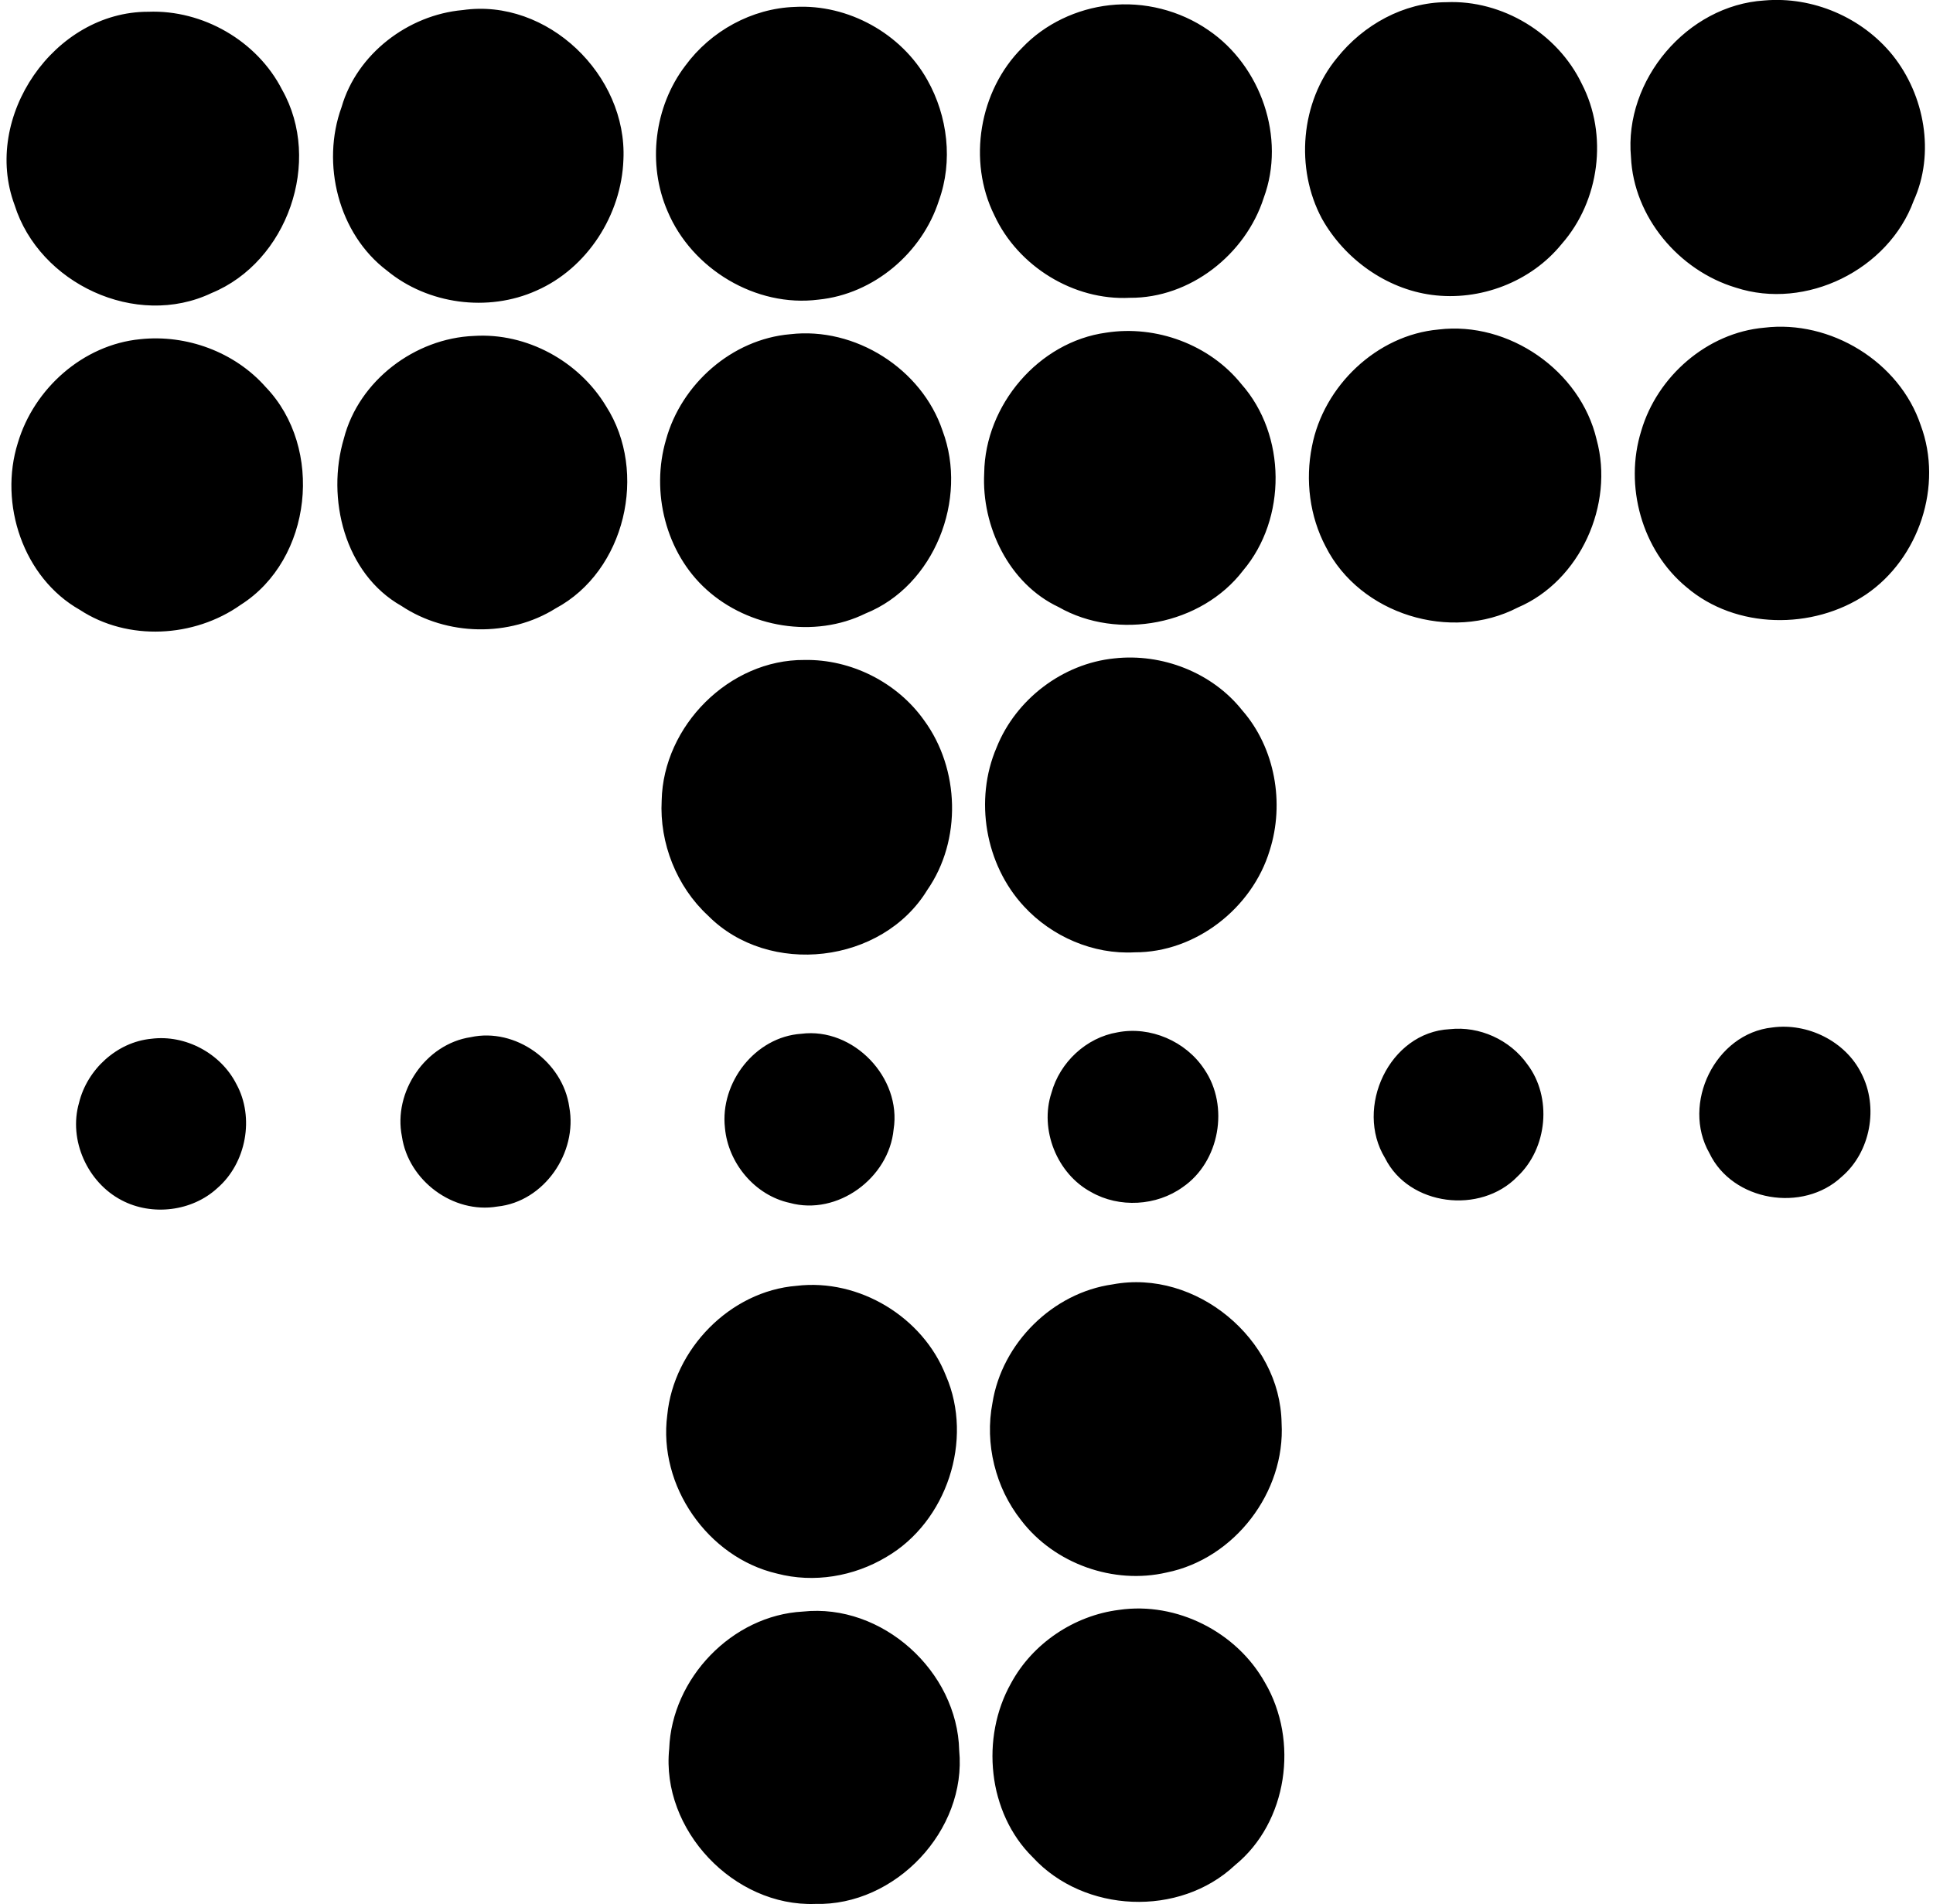 <svg xmlns="http://www.w3.org/2000/svg" width="203" height="200" fill="none" viewBox="0 0 203 200">
  <path fill="#000" d="M185.283.05c5.089-.446 10.266 1.773 13.48 5.752 3.367 4.209 4.463 10.317 2.206 15.29-2.652 7.244-11.311 11.529-18.682 9.119-5.981-1.798-10.725-7.422-11.006-13.722C170.541 8.416 177.173.56 185.283.05Zm-33.386.18c5.879-.255 11.681 3.277 14.219 8.57 2.78 5.368 1.875 12.293-2.104 16.82-3.226 3.992-8.583 6.032-13.645 5.356-4.821-.637-9.182-3.8-11.541-8.008-2.832-5.28-2.245-12.268 1.594-16.898 2.754-3.456 7.001-5.827 11.477-5.84Zm-35.376.317c3.621-.408 7.396.549 10.393 2.627 5.509 3.75 8.136 11.3 5.803 17.6-1.901 5.955-7.741 10.558-14.067 10.507-5.904.306-11.745-3.315-14.219-8.659-2.844-5.713-1.594-13.11 2.908-17.598 2.397-2.525 5.738-4.094 9.182-4.477ZM83.478.726C89.076.42 94.662 3.519 97.39 8.403c2.142 3.8 2.704 8.531 1.212 12.663-1.76 5.51-6.861 9.833-12.651 10.407-6.568.841-13.288-3.214-15.839-9.272-2.155-4.948-1.415-11.005 1.862-15.303C74.64 3.264 78.951.878 83.478.726Zm-34.891.333C57.488-.229 65.892 7.894 65.47 16.77c-.204 5.79-3.787 11.414-9.143 13.76-5.076 2.283-11.389 1.441-15.686-2.104-5.114-3.864-6.938-11.235-4.77-17.178 1.607-5.585 6.989-9.679 12.715-10.19Zm-33.03.177c5.739-.23 11.452 3.06 14.066 8.187 4.26 7.524.562 18.083-7.409 21.36-7.92 3.776-18.096-.994-20.685-9.258-3.443-9.245 4.158-20.302 14.028-20.29ZM185.283 34.42c6.937-.843 14.193 3.57 16.425 10.24 2.372 6.35-.166 14.002-5.751 17.79-5.586 3.736-13.658 3.66-18.836-.766-4.706-3.877-6.568-10.66-4.757-16.438 1.671-5.713 6.925-10.304 12.919-10.827Zm-34.203.191c7.371-.892 14.895 4.323 16.591 11.554 1.874 6.823-1.722 14.857-8.277 17.65-7.026 3.647-16.565.727-20.162-6.377-1.696-3.2-2.168-7-1.453-10.546 1.211-6.338 6.809-11.707 13.301-12.28Zm-34.903.33c5.241-.816 10.852 1.25 14.193 5.407 4.732 5.344 4.783 14.13.179 19.576-4.374 5.726-13.135 7.409-19.384 3.838-5.203-2.448-8.098-8.468-7.805-14.079.089-7.116 5.701-13.773 12.817-14.742Zm-33.197.167c6.81-.804 13.824 3.622 16.005 10.138 2.703 7.193-.855 16.285-8.085 19.193-5.395 2.652-12.269 1.492-16.694-2.5-4.297-3.864-5.879-10.266-4.26-15.762 1.608-5.84 6.926-10.546 13.034-11.07Zm-33.206.178c5.534-.357 11.03 2.653 13.875 7.384 4.438 6.925 2.014 17.318-5.293 21.233-4.858 3.048-11.439 2.908-16.196-.255-5.98-3.38-7.919-11.311-6.044-17.598 1.568-6.07 7.46-10.521 13.658-10.764Zm-35.058.344c4.871-.523 9.934 1.339 13.186 5.024 6.147 6.39 4.897 18.109-2.627 22.878-4.884 3.457-11.847 3.84-16.897.523C2.435 60.69-.141 52.922 1.874 46.52c1.696-5.713 6.848-10.304 12.842-10.89Zm102.301 33.528c5.011-.561 10.291 1.48 13.441 5.458 3.456 3.954 4.463 9.756 2.882 14.717-1.836 6.07-7.792 10.725-14.181 10.699-4.336.243-8.697-1.645-11.63-4.833-4.068-4.387-5.229-11.184-2.87-16.68 2.015-5.063 6.938-8.813 12.358-9.361Zm-32.531.165c4.884-.09 9.73 2.346 12.56 6.338 3.75 5.114 3.967 12.6.332 17.828-4.73 7.754-16.629 9.144-23.018 2.69-3.303-3.047-5.114-7.625-4.872-12.102.166-7.83 7.104-14.818 14.998-14.754Zm101.638 38.603c3.698-.51 7.677 1.441 9.348 4.808 1.836 3.545.982 8.276-2.066 10.878-4.056 3.8-11.465 2.589-13.888-2.487-2.959-5.177.599-12.561 6.606-13.199Zm-33.871.178c3.125-.344 6.325 1.123 8.136 3.673 2.64 3.469 2.13 8.851-1.045 11.822-3.864 3.979-11.363 3.099-13.888-1.951-3.226-5.28.434-13.225 6.797-13.544Zm-34.891.332c3.443-.676 7.192.943 9.118 3.889 2.64 3.864 1.607 9.718-2.27 12.37-2.754 1.99-6.67 2.207-9.615.523-3.597-1.925-5.446-6.567-4.171-10.431.88-3.201 3.648-5.803 6.938-6.351Zm-33.209.152c5.47-.701 10.56 4.616 9.692 10.049-.485 5.101-5.892 9.093-10.903 7.715-3.66-.79-6.479-4.17-6.81-7.881-.536-4.744 3.175-9.564 8.021-9.883Zm-34.725.357c4.718-1.033 9.692 2.576 10.355 7.333.893 4.782-2.627 9.947-7.55 10.457-4.641.791-9.347-2.729-10.023-7.358-.944-4.68 2.474-9.718 7.218-10.432Zm-33.538.167c3.583-.459 7.294 1.531 8.927 4.744 1.938 3.52 1.045 8.315-1.99 10.942-2.653 2.449-6.86 2.959-10.049 1.276-3.584-1.862-5.611-6.326-4.476-10.241.854-3.507 3.979-6.376 7.588-6.721Zm100.962 25.799c8.736-1.646 17.599 5.738 17.739 14.576.408 7.243-4.935 14.245-12.064 15.686-5.586 1.3-11.796-.919-15.278-5.471-2.716-3.431-3.851-8.047-3.022-12.345.995-6.274 6.325-11.566 12.625-12.446Zm-33.207.152c6.593-.791 13.3 3.29 15.698 9.449 2.921 6.747.09 15.329-6.249 19.027-3.417 2.054-7.626 2.768-11.502 1.747-7.282-1.696-12.498-9.245-11.516-16.655.676-6.924 6.593-13.007 13.569-13.568Zm33.884 34.037c6.044-.88 12.357 2.321 15.316 7.652 3.583 6.07 2.384 14.665-3.15 19.167-5.828 5.483-15.852 5.037-21.246-.842-4.732-4.655-5.484-12.574-2.27-18.274 2.257-4.183 6.631-7.116 11.35-7.703Zm-33.209.179c8.328-.893 16.222 6.274 16.413 14.576.816 8.417-6.708 16.361-15.124 16.132-8.532.306-16.209-7.766-15.33-16.298.269-7.397 6.607-14.015 14.042-14.41Z"/>
</svg>
